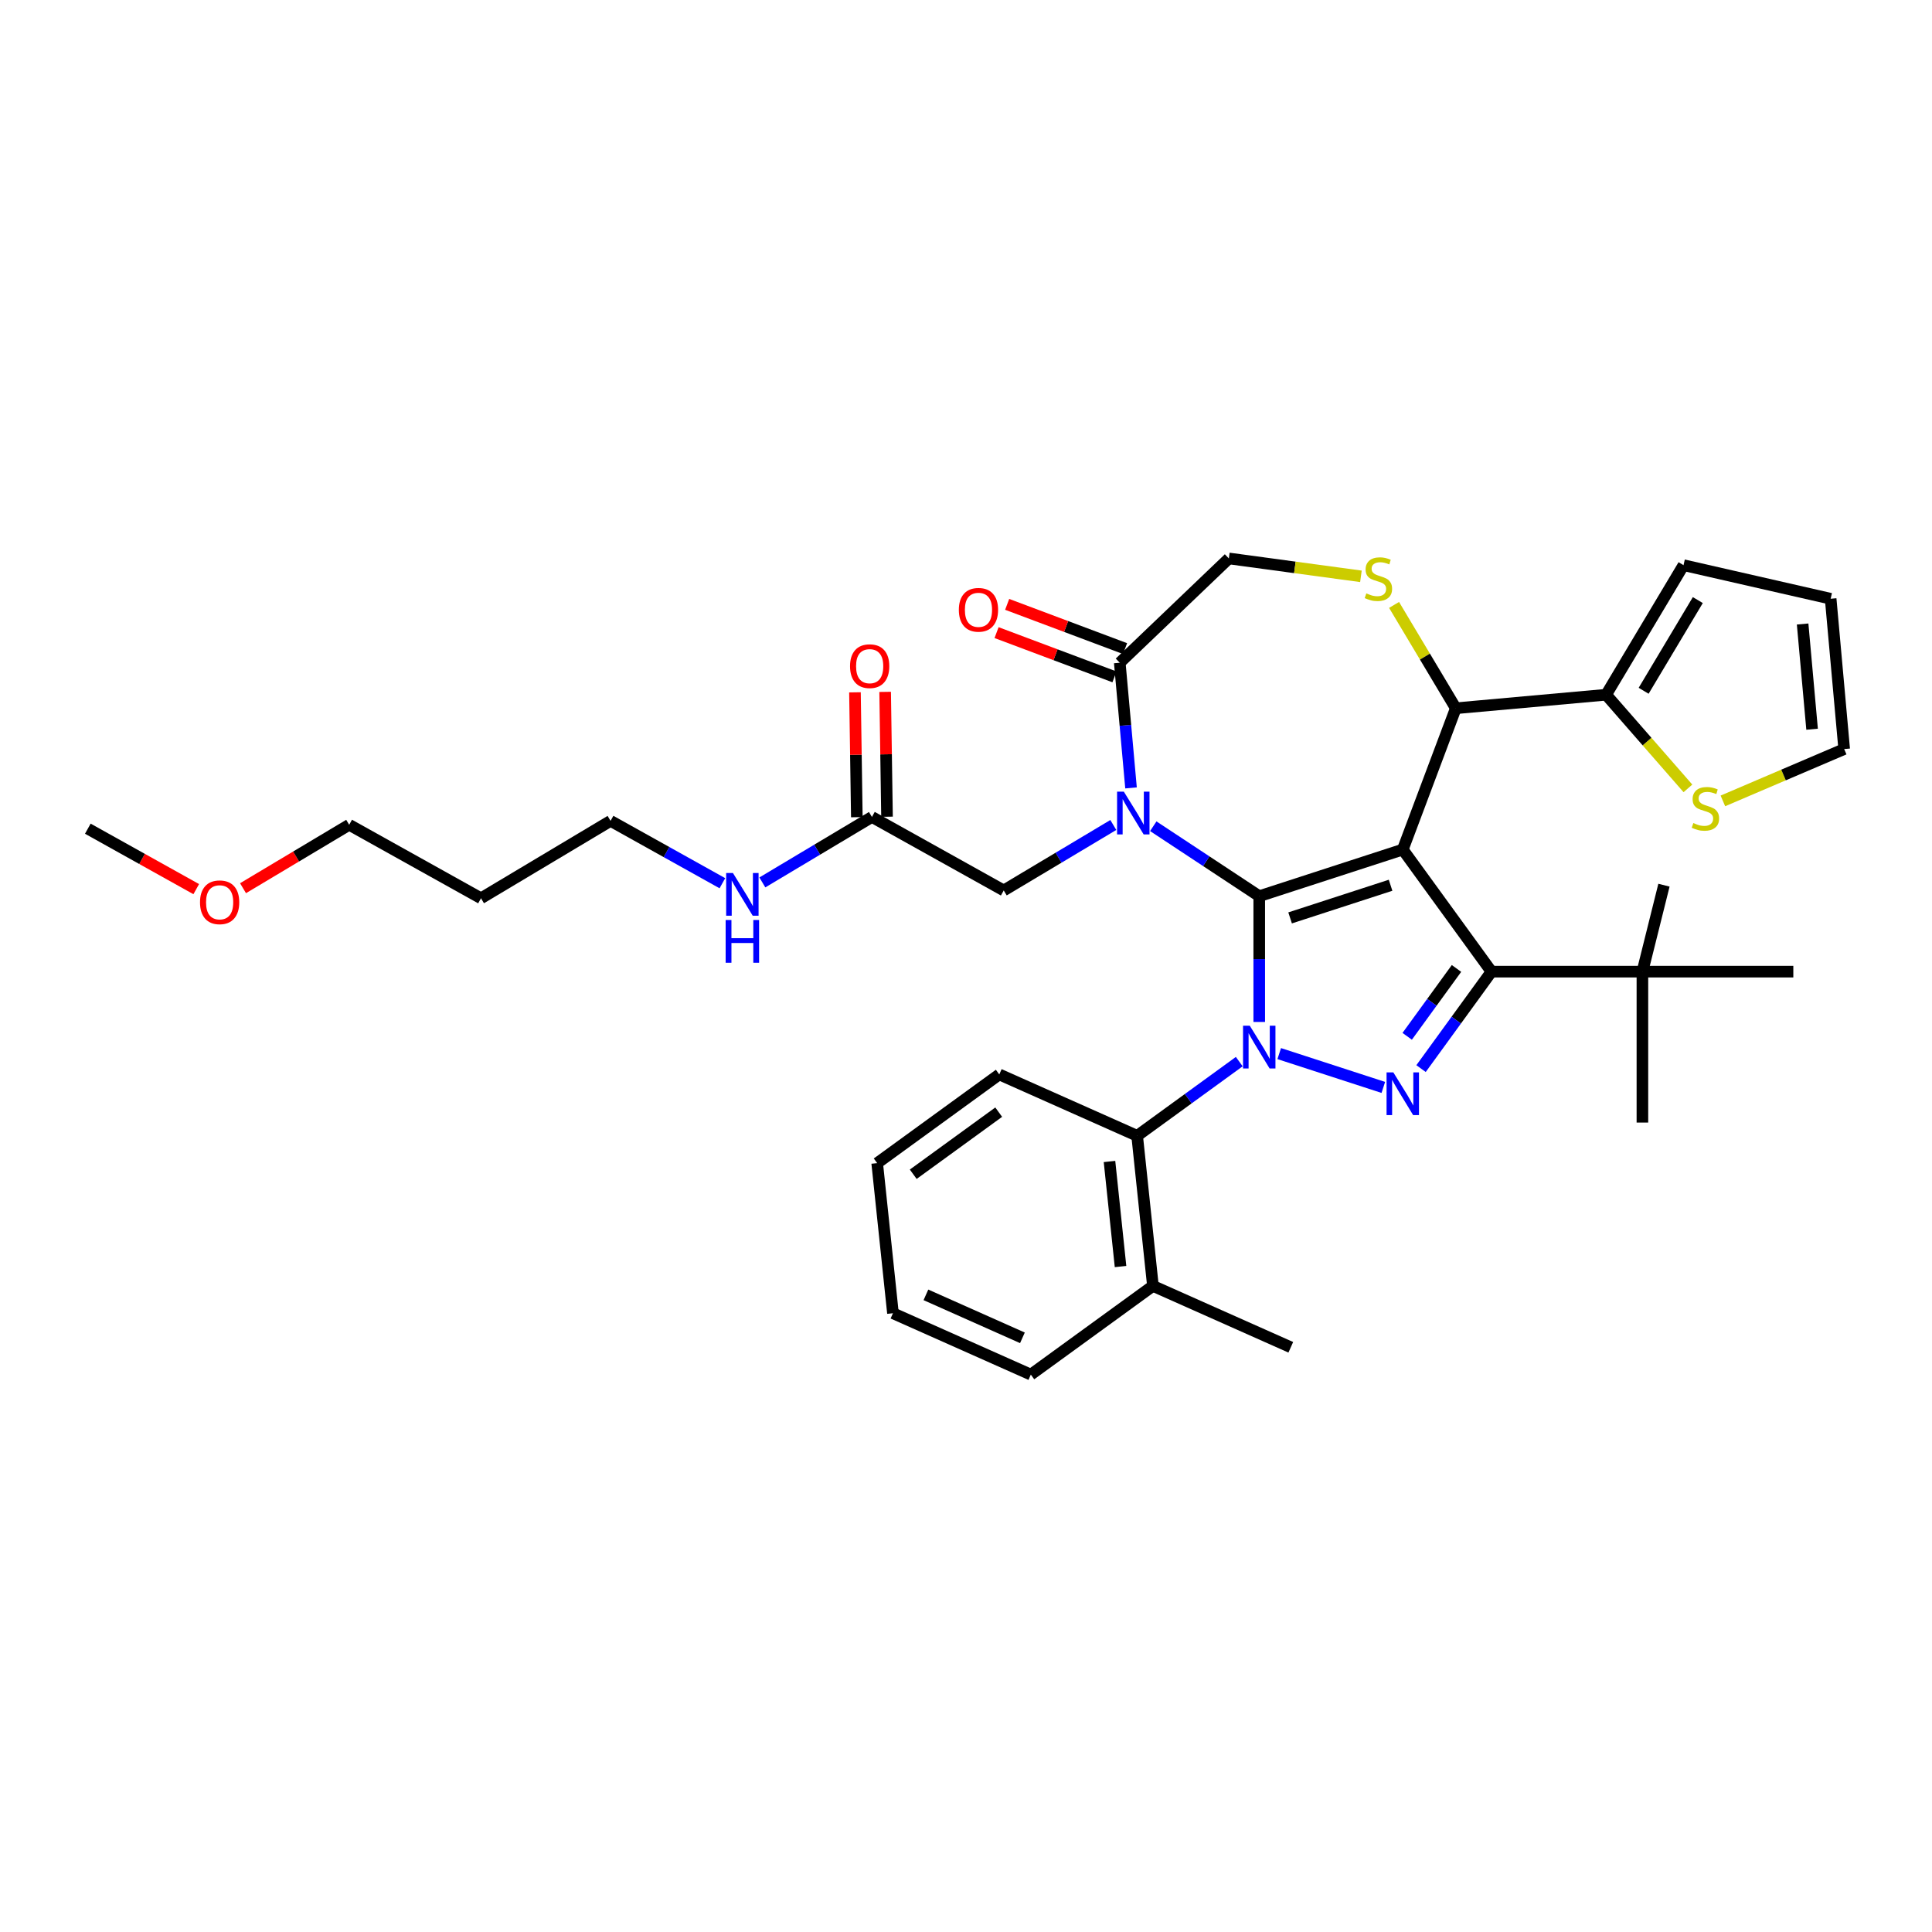 <?xml version='1.0' encoding='iso-8859-1'?>
<svg version='1.1' baseProfile='full'
              xmlns='http://www.w3.org/2000/svg'
                      xmlns:rdkit='http://www.rdkit.org/xml'
                      xmlns:xlink='http://www.w3.org/1999/xlink'
                  xml:space='preserve'
width='1000px' height='1000px' viewBox='0 0 1000 1000'>
<!-- END OF HEADER -->
<rect style='opacity:1.0;fill:#FFFFFF;stroke:none' width='1000' height='1000' x='0' y='0'> </rect>
<path class='bond-0' d='M 641.44,549.493 L 615.013,568.694' style='fill:none;fill-rule:evenodd;stroke:#0000FF;stroke-width:6px;stroke-linecap:butt;stroke-linejoin:miter;stroke-opacity:1' />
<path class='bond-0' d='M 615.013,568.694 L 588.586,587.894' style='fill:none;fill-rule:evenodd;stroke:#000000;stroke-width:6px;stroke-linecap:butt;stroke-linejoin:miter;stroke-opacity:1' />
<path class='bond-1' d='M 651.782,528.965 L 651.782,496.415' style='fill:none;fill-rule:evenodd;stroke:#0000FF;stroke-width:6px;stroke-linecap:butt;stroke-linejoin:miter;stroke-opacity:1' />
<path class='bond-1' d='M 651.782,496.415 L 651.782,463.864' style='fill:none;fill-rule:evenodd;stroke:#000000;stroke-width:6px;stroke-linecap:butt;stroke-linejoin:miter;stroke-opacity:1' />
<path class='bond-2' d='M 662.125,545.34 L 716.003,562.846' style='fill:none;fill-rule:evenodd;stroke:#0000FF;stroke-width:6px;stroke-linecap:butt;stroke-linejoin:miter;stroke-opacity:1' />
<path class='bond-3' d='M 771.989,502.922 L 850.104,502.922' style='fill:none;fill-rule:evenodd;stroke:#000000;stroke-width:6px;stroke-linecap:butt;stroke-linejoin:miter;stroke-opacity:1' />
<path class='bond-4' d='M 771.989,502.922 L 726.074,439.726' style='fill:none;fill-rule:evenodd;stroke:#000000;stroke-width:6px;stroke-linecap:butt;stroke-linejoin:miter;stroke-opacity:1' />
<path class='bond-5' d='M 771.989,502.922 L 753.759,528.013' style='fill:none;fill-rule:evenodd;stroke:#000000;stroke-width:6px;stroke-linecap:butt;stroke-linejoin:miter;stroke-opacity:1' />
<path class='bond-5' d='M 753.759,528.013 L 735.529,553.104' style='fill:none;fill-rule:evenodd;stroke:#0000FF;stroke-width:6px;stroke-linecap:butt;stroke-linejoin:miter;stroke-opacity:1' />
<path class='bond-5' d='M 753.88,501.266 L 741.12,518.83' style='fill:none;fill-rule:evenodd;stroke:#000000;stroke-width:6px;stroke-linecap:butt;stroke-linejoin:miter;stroke-opacity:1' />
<path class='bond-5' d='M 741.12,518.83 L 728.359,536.394' style='fill:none;fill-rule:evenodd;stroke:#0000FF;stroke-width:6px;stroke-linecap:butt;stroke-linejoin:miter;stroke-opacity:1' />
<path class='bond-6' d='M 248.964,464.944 L 316.022,424.879' style='fill:none;fill-rule:evenodd;stroke:#000000;stroke-width:6px;stroke-linecap:butt;stroke-linejoin:miter;stroke-opacity:1' />
<path class='bond-7' d='M 248.964,464.944 L 180.738,426.903' style='fill:none;fill-rule:evenodd;stroke:#000000;stroke-width:6px;stroke-linecap:butt;stroke-linejoin:miter;stroke-opacity:1' />
<path class='bond-8' d='M 726.074,439.726 L 651.782,463.864' style='fill:none;fill-rule:evenodd;stroke:#000000;stroke-width:6px;stroke-linecap:butt;stroke-linejoin:miter;stroke-opacity:1' />
<path class='bond-8' d='M 719.758,458.205 L 667.754,475.102' style='fill:none;fill-rule:evenodd;stroke:#000000;stroke-width:6px;stroke-linecap:butt;stroke-linejoin:miter;stroke-opacity:1' />
<path class='bond-9' d='M 726.074,439.726 L 753.521,366.592' style='fill:none;fill-rule:evenodd;stroke:#000000;stroke-width:6px;stroke-linecap:butt;stroke-linejoin:miter;stroke-opacity:1' />
<path class='bond-10' d='M 651.782,463.864 L 624.357,445.761' style='fill:none;fill-rule:evenodd;stroke:#000000;stroke-width:6px;stroke-linecap:butt;stroke-linejoin:miter;stroke-opacity:1' />
<path class='bond-10' d='M 624.357,445.761 L 596.932,427.658' style='fill:none;fill-rule:evenodd;stroke:#0000FF;stroke-width:6px;stroke-linecap:butt;stroke-linejoin:miter;stroke-opacity:1' />
<path class='bond-11' d='M 585.418,407.817 L 582.503,375.424' style='fill:none;fill-rule:evenodd;stroke:#0000FF;stroke-width:6px;stroke-linecap:butt;stroke-linejoin:miter;stroke-opacity:1' />
<path class='bond-11' d='M 582.503,375.424 L 579.587,343.031' style='fill:none;fill-rule:evenodd;stroke:#000000;stroke-width:6px;stroke-linecap:butt;stroke-linejoin:miter;stroke-opacity:1' />
<path class='bond-12' d='M 576.247,427.01 L 547.89,443.953' style='fill:none;fill-rule:evenodd;stroke:#0000FF;stroke-width:6px;stroke-linecap:butt;stroke-linejoin:miter;stroke-opacity:1' />
<path class='bond-12' d='M 547.89,443.953 L 519.532,460.896' style='fill:none;fill-rule:evenodd;stroke:#000000;stroke-width:6px;stroke-linecap:butt;stroke-linejoin:miter;stroke-opacity:1' />
<path class='bond-13' d='M 579.587,343.031 L 636.049,289.048' style='fill:none;fill-rule:evenodd;stroke:#000000;stroke-width:6px;stroke-linecap:butt;stroke-linejoin:miter;stroke-opacity:1' />
<path class='bond-14' d='M 582.332,335.717 L 551.819,324.266' style='fill:none;fill-rule:evenodd;stroke:#000000;stroke-width:6px;stroke-linecap:butt;stroke-linejoin:miter;stroke-opacity:1' />
<path class='bond-14' d='M 551.819,324.266 L 521.306,312.814' style='fill:none;fill-rule:evenodd;stroke:#FF0000;stroke-width:6px;stroke-linecap:butt;stroke-linejoin:miter;stroke-opacity:1' />
<path class='bond-14' d='M 576.843,350.344 L 546.33,338.892' style='fill:none;fill-rule:evenodd;stroke:#000000;stroke-width:6px;stroke-linecap:butt;stroke-linejoin:miter;stroke-opacity:1' />
<path class='bond-14' d='M 546.33,338.892 L 515.817,327.441' style='fill:none;fill-rule:evenodd;stroke:#FF0000;stroke-width:6px;stroke-linecap:butt;stroke-linejoin:miter;stroke-opacity:1' />
<path class='bond-15' d='M 636.049,289.048 L 670.23,293.679' style='fill:none;fill-rule:evenodd;stroke:#000000;stroke-width:6px;stroke-linecap:butt;stroke-linejoin:miter;stroke-opacity:1' />
<path class='bond-15' d='M 670.23,293.679 L 704.411,298.309' style='fill:none;fill-rule:evenodd;stroke:#CCCC00;stroke-width:6px;stroke-linecap:butt;stroke-linejoin:miter;stroke-opacity:1' />
<path class='bond-16' d='M 721.568,313.11 L 737.545,339.851' style='fill:none;fill-rule:evenodd;stroke:#CCCC00;stroke-width:6px;stroke-linecap:butt;stroke-linejoin:miter;stroke-opacity:1' />
<path class='bond-16' d='M 737.545,339.851 L 753.521,366.592' style='fill:none;fill-rule:evenodd;stroke:#000000;stroke-width:6px;stroke-linecap:butt;stroke-linejoin:miter;stroke-opacity:1' />
<path class='bond-17' d='M 753.521,366.592 L 831.322,359.59' style='fill:none;fill-rule:evenodd;stroke:#000000;stroke-width:6px;stroke-linecap:butt;stroke-linejoin:miter;stroke-opacity:1' />
<path class='bond-18' d='M 519.532,460.896 L 451.306,422.855' style='fill:none;fill-rule:evenodd;stroke:#000000;stroke-width:6px;stroke-linecap:butt;stroke-linejoin:miter;stroke-opacity:1' />
<path class='bond-19' d='M 459.116,422.738 L 458.633,390.427' style='fill:none;fill-rule:evenodd;stroke:#000000;stroke-width:6px;stroke-linecap:butt;stroke-linejoin:miter;stroke-opacity:1' />
<path class='bond-19' d='M 458.633,390.427 L 458.15,358.115' style='fill:none;fill-rule:evenodd;stroke:#FF0000;stroke-width:6px;stroke-linecap:butt;stroke-linejoin:miter;stroke-opacity:1' />
<path class='bond-19' d='M 443.495,422.972 L 443.012,390.66' style='fill:none;fill-rule:evenodd;stroke:#000000;stroke-width:6px;stroke-linecap:butt;stroke-linejoin:miter;stroke-opacity:1' />
<path class='bond-19' d='M 443.012,390.66 L 442.528,358.348' style='fill:none;fill-rule:evenodd;stroke:#FF0000;stroke-width:6px;stroke-linecap:butt;stroke-linejoin:miter;stroke-opacity:1' />
<path class='bond-20' d='M 451.306,422.855 L 422.948,439.798' style='fill:none;fill-rule:evenodd;stroke:#000000;stroke-width:6px;stroke-linecap:butt;stroke-linejoin:miter;stroke-opacity:1' />
<path class='bond-20' d='M 422.948,439.798 L 394.591,456.741' style='fill:none;fill-rule:evenodd;stroke:#0000FF;stroke-width:6px;stroke-linecap:butt;stroke-linejoin:miter;stroke-opacity:1' />
<path class='bond-21' d='M 373.906,457.154 L 344.964,441.016' style='fill:none;fill-rule:evenodd;stroke:#0000FF;stroke-width:6px;stroke-linecap:butt;stroke-linejoin:miter;stroke-opacity:1' />
<path class='bond-21' d='M 344.964,441.016 L 316.022,424.879' style='fill:none;fill-rule:evenodd;stroke:#000000;stroke-width:6px;stroke-linecap:butt;stroke-linejoin:miter;stroke-opacity:1' />
<path class='bond-22' d='M 125.789,459.734 L 153.263,443.319' style='fill:none;fill-rule:evenodd;stroke:#FF0000;stroke-width:6px;stroke-linecap:butt;stroke-linejoin:miter;stroke-opacity:1' />
<path class='bond-22' d='M 153.263,443.319 L 180.738,426.903' style='fill:none;fill-rule:evenodd;stroke:#000000;stroke-width:6px;stroke-linecap:butt;stroke-linejoin:miter;stroke-opacity:1' />
<path class='bond-23' d='M 101.573,460.217 L 73.514,444.572' style='fill:none;fill-rule:evenodd;stroke:#FF0000;stroke-width:6px;stroke-linecap:butt;stroke-linejoin:miter;stroke-opacity:1' />
<path class='bond-23' d='M 73.514,444.572 L 45.455,428.927' style='fill:none;fill-rule:evenodd;stroke:#000000;stroke-width:6px;stroke-linecap:butt;stroke-linejoin:miter;stroke-opacity:1' />
<path class='bond-24' d='M 873.671,408.062 L 852.496,383.826' style='fill:none;fill-rule:evenodd;stroke:#CCCC00;stroke-width:6px;stroke-linecap:butt;stroke-linejoin:miter;stroke-opacity:1' />
<path class='bond-24' d='M 852.496,383.826 L 831.322,359.59' style='fill:none;fill-rule:evenodd;stroke:#000000;stroke-width:6px;stroke-linecap:butt;stroke-linejoin:miter;stroke-opacity:1' />
<path class='bond-25' d='M 891.762,414.549 L 923.154,401.132' style='fill:none;fill-rule:evenodd;stroke:#CCCC00;stroke-width:6px;stroke-linecap:butt;stroke-linejoin:miter;stroke-opacity:1' />
<path class='bond-25' d='M 923.154,401.132 L 954.545,387.715' style='fill:none;fill-rule:evenodd;stroke:#000000;stroke-width:6px;stroke-linecap:butt;stroke-linejoin:miter;stroke-opacity:1' />
<path class='bond-26' d='M 831.322,359.59 L 871.387,292.532' style='fill:none;fill-rule:evenodd;stroke:#000000;stroke-width:6px;stroke-linecap:butt;stroke-linejoin:miter;stroke-opacity:1' />
<path class='bond-26' d='M 850.743,357.544 L 878.789,310.604' style='fill:none;fill-rule:evenodd;stroke:#000000;stroke-width:6px;stroke-linecap:butt;stroke-linejoin:miter;stroke-opacity:1' />
<path class='bond-27' d='M 954.545,387.715 L 947.543,309.914' style='fill:none;fill-rule:evenodd;stroke:#000000;stroke-width:6px;stroke-linecap:butt;stroke-linejoin:miter;stroke-opacity:1' />
<path class='bond-27' d='M 937.935,377.445 L 933.034,322.985' style='fill:none;fill-rule:evenodd;stroke:#000000;stroke-width:6px;stroke-linecap:butt;stroke-linejoin:miter;stroke-opacity:1' />
<path class='bond-28' d='M 588.586,587.894 L 596.751,665.581' style='fill:none;fill-rule:evenodd;stroke:#000000;stroke-width:6px;stroke-linecap:butt;stroke-linejoin:miter;stroke-opacity:1' />
<path class='bond-28' d='M 574.273,601.18 L 579.989,655.561' style='fill:none;fill-rule:evenodd;stroke:#000000;stroke-width:6px;stroke-linecap:butt;stroke-linejoin:miter;stroke-opacity:1' />
<path class='bond-29' d='M 588.586,587.894 L 517.224,556.122' style='fill:none;fill-rule:evenodd;stroke:#000000;stroke-width:6px;stroke-linecap:butt;stroke-linejoin:miter;stroke-opacity:1' />
<path class='bond-30' d='M 596.751,665.581 L 668.113,697.353' style='fill:none;fill-rule:evenodd;stroke:#000000;stroke-width:6px;stroke-linecap:butt;stroke-linejoin:miter;stroke-opacity:1' />
<path class='bond-31' d='M 596.751,665.581 L 533.555,711.496' style='fill:none;fill-rule:evenodd;stroke:#000000;stroke-width:6px;stroke-linecap:butt;stroke-linejoin:miter;stroke-opacity:1' />
<path class='bond-32' d='M 850.104,502.922 L 861.265,458.167' style='fill:none;fill-rule:evenodd;stroke:#000000;stroke-width:6px;stroke-linecap:butt;stroke-linejoin:miter;stroke-opacity:1' />
<path class='bond-33' d='M 850.104,502.922 L 850.104,581.037' style='fill:none;fill-rule:evenodd;stroke:#000000;stroke-width:6px;stroke-linecap:butt;stroke-linejoin:miter;stroke-opacity:1' />
<path class='bond-34' d='M 850.104,502.922 L 928.218,502.922' style='fill:none;fill-rule:evenodd;stroke:#000000;stroke-width:6px;stroke-linecap:butt;stroke-linejoin:miter;stroke-opacity:1' />
<path class='bond-35' d='M 517.224,556.122 L 454.028,602.037' style='fill:none;fill-rule:evenodd;stroke:#000000;stroke-width:6px;stroke-linecap:butt;stroke-linejoin:miter;stroke-opacity:1' />
<path class='bond-35' d='M 516.928,575.648 L 472.691,607.789' style='fill:none;fill-rule:evenodd;stroke:#000000;stroke-width:6px;stroke-linecap:butt;stroke-linejoin:miter;stroke-opacity:1' />
<path class='bond-36' d='M 533.555,711.496 L 462.193,679.724' style='fill:none;fill-rule:evenodd;stroke:#000000;stroke-width:6px;stroke-linecap:butt;stroke-linejoin:miter;stroke-opacity:1' />
<path class='bond-36' d='M 529.205,692.458 L 479.252,670.217' style='fill:none;fill-rule:evenodd;stroke:#000000;stroke-width:6px;stroke-linecap:butt;stroke-linejoin:miter;stroke-opacity:1' />
<path class='bond-37' d='M 454.028,602.037 L 462.193,679.724' style='fill:none;fill-rule:evenodd;stroke:#000000;stroke-width:6px;stroke-linecap:butt;stroke-linejoin:miter;stroke-opacity:1' />
<path class='bond-38' d='M 871.387,292.532 L 947.543,309.914' style='fill:none;fill-rule:evenodd;stroke:#000000;stroke-width:6px;stroke-linecap:butt;stroke-linejoin:miter;stroke-opacity:1' />
<path  class='atom-0' d='M 646.892 530.918
L 654.141 542.635
Q 654.86 543.792, 656.016 545.885
Q 657.172 547.978, 657.235 548.103
L 657.235 530.918
L 660.172 530.918
L 660.172 553.04
L 657.141 553.04
L 649.361 540.229
Q 648.455 538.73, 647.486 537.011
Q 646.549 535.293, 646.267 534.761
L 646.267 553.04
L 643.393 553.04
L 643.393 530.918
L 646.892 530.918
' fill='#0000FF'/>
<path  class='atom-2' d='M 721.184 555.057
L 728.433 566.774
Q 729.152 567.93, 730.308 570.024
Q 731.464 572.117, 731.526 572.242
L 731.526 555.057
L 734.463 555.057
L 734.463 577.179
L 731.433 577.179
L 723.652 564.368
Q 722.746 562.868, 721.778 561.15
Q 720.84 559.431, 720.559 558.9
L 720.559 577.179
L 717.684 577.179
L 717.684 555.057
L 721.184 555.057
' fill='#0000FF'/>
<path  class='atom-6' d='M 581.7 409.77
L 588.949 421.487
Q 589.667 422.643, 590.823 424.737
Q 591.98 426.83, 592.042 426.955
L 592.042 409.77
L 594.979 409.77
L 594.979 431.892
L 591.948 431.892
L 584.168 419.081
Q 583.262 417.582, 582.293 415.863
Q 581.356 414.145, 581.075 413.613
L 581.075 431.892
L 578.2 431.892
L 578.2 409.77
L 581.7 409.77
' fill='#0000FF'/>
<path  class='atom-9' d='M 707.207 307.127
Q 707.457 307.221, 708.488 307.658
Q 709.519 308.095, 710.644 308.377
Q 711.8 308.627, 712.925 308.627
Q 715.019 308.627, 716.237 307.627
Q 717.456 306.596, 717.456 304.815
Q 717.456 303.596, 716.831 302.846
Q 716.237 302.096, 715.3 301.69
Q 714.363 301.284, 712.8 300.815
Q 710.832 300.222, 709.644 299.659
Q 708.488 299.097, 707.645 297.909
Q 706.832 296.722, 706.832 294.722
Q 706.832 291.941, 708.707 290.223
Q 710.613 288.504, 714.363 288.504
Q 716.925 288.504, 719.831 289.723
L 719.112 292.129
Q 716.456 291.035, 714.456 291.035
Q 712.3 291.035, 711.113 291.941
Q 709.926 292.816, 709.957 294.347
Q 709.957 295.535, 710.551 296.253
Q 711.175 296.972, 712.05 297.378
Q 712.956 297.784, 714.456 298.253
Q 716.456 298.878, 717.643 299.503
Q 718.831 300.128, 719.674 301.409
Q 720.549 302.659, 720.549 304.815
Q 720.549 307.877, 718.487 309.533
Q 716.456 311.158, 713.05 311.158
Q 711.082 311.158, 709.582 310.72
Q 708.113 310.314, 706.364 309.595
L 707.207 307.127
' fill='#CCCC00'/>
<path  class='atom-11' d='M 496.299 315.646
Q 496.299 310.334, 498.923 307.365
Q 501.548 304.397, 506.454 304.397
Q 511.359 304.397, 513.984 307.365
Q 516.609 310.334, 516.609 315.646
Q 516.609 321.02, 513.953 324.082
Q 511.297 327.113, 506.454 327.113
Q 501.579 327.113, 498.923 324.082
Q 496.299 321.051, 496.299 315.646
M 506.454 324.613
Q 509.828 324.613, 511.64 322.364
Q 513.484 320.083, 513.484 315.646
Q 513.484 311.302, 511.64 309.115
Q 509.828 306.897, 506.454 306.897
Q 503.079 306.897, 501.236 309.084
Q 499.423 311.271, 499.423 315.646
Q 499.423 320.114, 501.236 322.364
Q 503.079 324.613, 506.454 324.613
' fill='#FF0000'/>
<path  class='atom-14' d='M 439.982 344.812
Q 439.982 339.5, 442.607 336.531
Q 445.232 333.563, 450.137 333.563
Q 455.043 333.563, 457.668 336.531
Q 460.292 339.5, 460.292 344.812
Q 460.292 350.186, 457.636 353.248
Q 454.98 356.279, 450.137 356.279
Q 445.263 356.279, 442.607 353.248
Q 439.982 350.217, 439.982 344.812
M 450.137 353.779
Q 453.512 353.779, 455.324 351.529
Q 457.168 349.248, 457.168 344.812
Q 457.168 340.468, 455.324 338.281
Q 453.512 336.063, 450.137 336.063
Q 446.763 336.063, 444.919 338.25
Q 443.107 340.437, 443.107 344.812
Q 443.107 349.28, 444.919 351.529
Q 446.763 353.779, 450.137 353.779
' fill='#FF0000'/>
<path  class='atom-15' d='M 379.358 451.859
L 386.607 463.576
Q 387.326 464.732, 388.482 466.826
Q 389.638 468.919, 389.701 469.044
L 389.701 451.859
L 392.638 451.859
L 392.638 473.981
L 389.607 473.981
L 381.827 461.17
Q 380.921 459.671, 379.952 457.952
Q 379.015 456.234, 378.733 455.702
L 378.733 473.981
L 375.859 473.981
L 375.859 451.859
L 379.358 451.859
' fill='#0000FF'/>
<path  class='atom-15' d='M 375.593 476.193
L 378.593 476.193
L 378.593 485.598
L 389.904 485.598
L 389.904 476.193
L 392.903 476.193
L 392.903 498.316
L 389.904 498.316
L 389.904 488.098
L 378.593 488.098
L 378.593 498.316
L 375.593 498.316
L 375.593 476.193
' fill='#0000FF'/>
<path  class='atom-16' d='M 103.526 467.031
Q 103.526 461.719, 106.15 458.75
Q 108.775 455.782, 113.681 455.782
Q 118.586 455.782, 121.211 458.75
Q 123.836 461.719, 123.836 467.031
Q 123.836 472.405, 121.18 475.467
Q 118.524 478.498, 113.681 478.498
Q 108.806 478.498, 106.15 475.467
Q 103.526 472.436, 103.526 467.031
M 113.681 475.998
Q 117.055 475.998, 118.868 473.749
Q 120.711 471.468, 120.711 467.031
Q 120.711 462.687, 118.868 460.5
Q 117.055 458.282, 113.681 458.282
Q 110.306 458.282, 108.463 460.469
Q 106.65 462.656, 106.65 467.031
Q 106.65 471.499, 108.463 473.749
Q 110.306 475.998, 113.681 475.998
' fill='#FF0000'/>
<path  class='atom-19' d='M 876.467 426.008
Q 876.717 426.102, 877.749 426.54
Q 878.78 426.977, 879.905 427.258
Q 881.061 427.508, 882.185 427.508
Q 884.279 427.508, 885.498 426.508
Q 886.716 425.477, 886.716 423.696
Q 886.716 422.478, 886.091 421.728
Q 885.498 420.978, 884.56 420.572
Q 883.623 420.165, 882.061 419.697
Q 880.092 419.103, 878.905 418.541
Q 877.749 417.978, 876.905 416.791
Q 876.093 415.603, 876.093 413.604
Q 876.093 410.823, 877.967 409.104
Q 879.873 407.386, 883.623 407.386
Q 886.185 407.386, 889.091 408.604
L 888.372 411.01
Q 885.716 409.917, 883.717 409.917
Q 881.561 409.917, 880.373 410.823
Q 879.186 411.698, 879.217 413.229
Q 879.217 414.416, 879.811 415.135
Q 880.436 415.853, 881.311 416.26
Q 882.217 416.666, 883.717 417.135
Q 885.716 417.759, 886.904 418.384
Q 888.091 419.009, 888.935 420.29
Q 889.809 421.54, 889.809 423.696
Q 889.809 426.758, 887.747 428.414
Q 885.716 430.039, 882.31 430.039
Q 880.342 430.039, 878.842 429.602
Q 877.374 429.195, 875.624 428.477
L 876.467 426.008
' fill='#CCCC00'/>
</svg>
